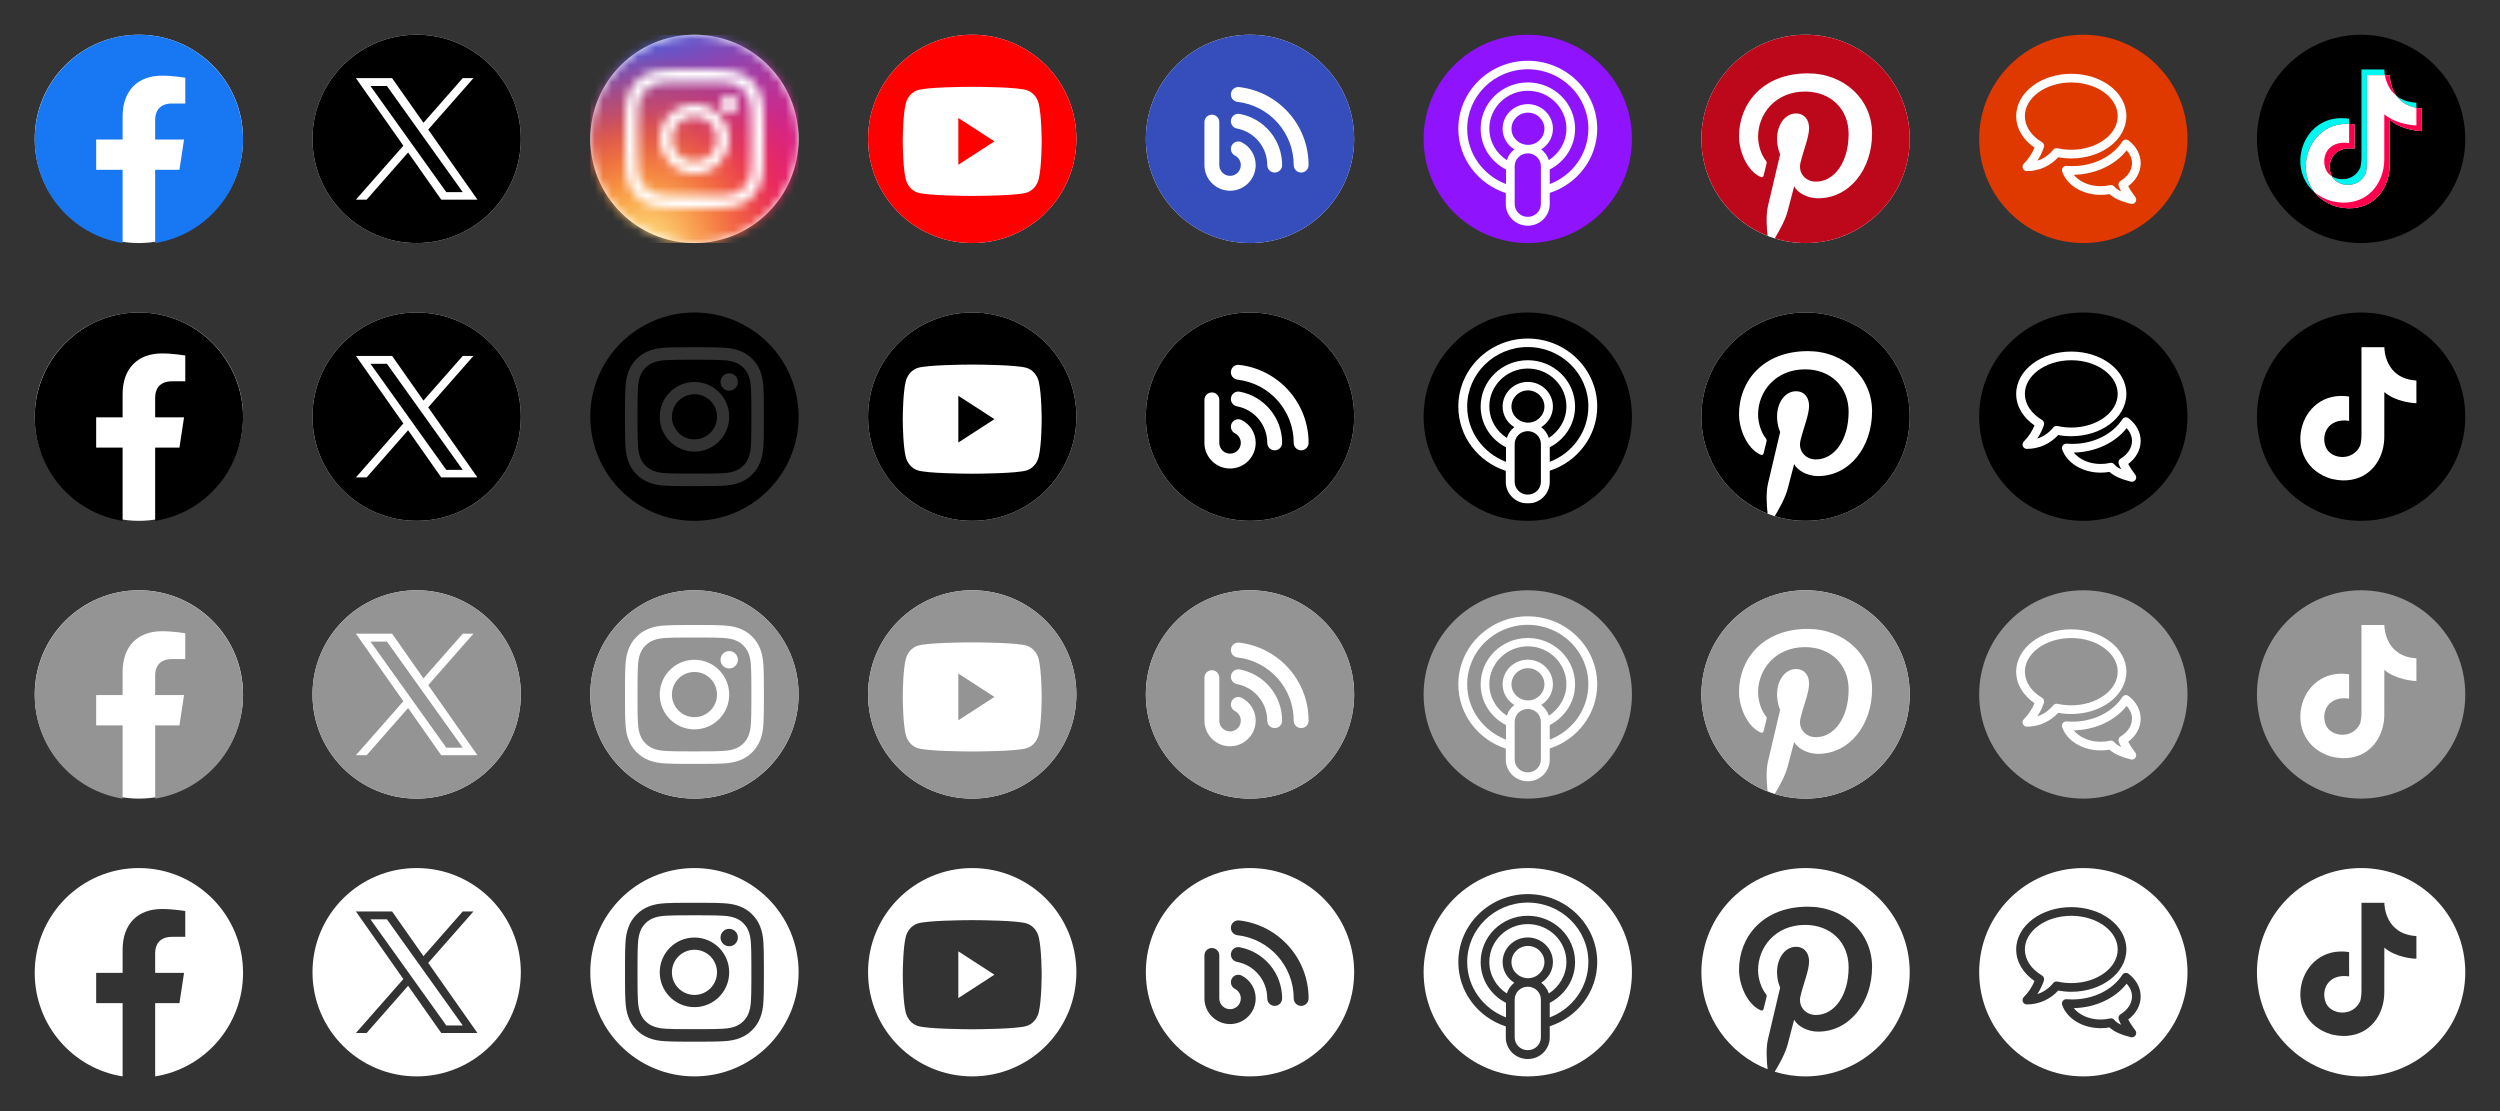 <svg width="288" height="128" viewBox="0 0 288 128" fill="none" xmlns="http://www.w3.org/2000/svg">
<rect x="0" y="0" width="288" height="128" fill="#333333" stroke="none"/>
<g clip-path="url(#clip0_1944_1598)">
<path fill-rule="evenodd" clip-rule="evenodd" d="M16 4C9.373 4 4 9.373 4 16C4 22.627 9.373 28 16 28C22.627 28 28 22.627 28 16C28 9.373 22.627 4 16 4Z" fill="white"/>
<path d="M28 16.073C28 9.405 22.627 4 16 4C9.373 4 4 9.405 4 16.073C4 22.099 8.388 27.094 14.125 28V19.563H11.078V16.073H14.125V13.414C14.125 10.388 15.916 8.716 18.658 8.716C19.971 8.716 21.344 8.952 21.344 8.952V11.923H19.831C18.34 11.923 17.875 12.854 17.875 13.809V16.073H21.203L20.671 19.563H17.875V28C23.612 27.094 28 22.099 28 16.073Z" fill="#1877F2"/>
</g>
<g clip-path="url(#clip1_1944_1598)">
<path fill-rule="evenodd" clip-rule="evenodd" d="M16 36C9.373 36 4 41.373 4 48C4 54.627 9.373 60 16 60C22.627 60 28 54.627 28 48C28 41.373 22.627 36 16 36Z" fill="white"/>
<path d="M28 48.073C28 41.405 22.627 36 16 36C9.373 36 4 41.405 4 48.073C4 54.099 8.388 59.094 14.125 60V51.563H11.078V48.073H14.125V45.413C14.125 42.388 15.916 40.716 18.658 40.716C19.971 40.716 21.344 40.952 21.344 40.952V43.923H19.831C18.34 43.923 17.875 44.854 17.875 45.809V48.073H21.203L20.671 51.563H17.875V60C23.612 59.094 28 54.099 28 48.073Z" fill="black"/>
</g>
<g clip-path="url(#clip2_1944_1598)">
<path fill-rule="evenodd" clip-rule="evenodd" d="M16 68C9.373 68 4 73.373 4 80C4 86.627 9.373 92 16 92C22.627 92 28 86.627 28 80C28 73.373 22.627 68 16 68Z" fill="white"/>
<path d="M28 80.073C28 73.405 22.627 68 16 68C9.373 68 4 73.405 4 80.073C4 86.1 8.388 91.094 14.125 92V83.563H11.078V80.073H14.125V77.413C14.125 74.388 15.916 72.716 18.658 72.716C19.971 72.716 21.344 72.952 21.344 72.952V75.923H19.831C18.34 75.923 17.875 76.854 17.875 77.809V80.073H21.203L20.671 83.563H17.875V92C23.612 91.094 28 86.1 28 80.073Z" fill="#949494"/>
</g>
<g clip-path="url(#clip3_1944_1598)">
<path d="M28 112.073C28 105.405 22.627 100 16 100C9.373 100 4 105.405 4 112.073C4 118.1 8.388 123.094 14.125 124V115.563H11.078V112.073H14.125V109.413C14.125 106.388 15.916 104.716 18.658 104.716C19.971 104.716 21.344 104.952 21.344 104.952V107.923H19.831C18.34 107.923 17.875 108.854 17.875 109.809V112.073H21.203L20.671 115.563H17.875V124C23.612 123.094 28 118.1 28 112.073Z" fill="white"/>
</g>
<g clip-path="url(#clip4_1944_1598)">
<path fill-rule="evenodd" clip-rule="evenodd" d="M48 4C41.373 4 36 9.373 36 16C36 22.627 41.373 28 48 28C54.627 28 60 22.627 60 16C60 9.373 54.627 4 48 4Z" fill="white"/>
<path fill-rule="evenodd" clip-rule="evenodd" d="M48 28C54.627 28 60 22.627 60 16C60 9.373 54.627 4 48 4C41.373 4 36 9.373 36 16C36 22.627 41.373 28 48 28ZM54.544 9L49.332 14.928H49.332L55 23H50.831L47.014 17.564L42.235 23H41L46.466 16.784L41 9H45.169L48.783 14.147L53.309 9H54.544ZM47.087 16.077L47.64 16.852V16.852L51.412 22.132H53.309L48.687 15.662L48.133 14.887L44.577 9.91H42.68L47.087 16.077Z" fill="black"/>
</g>
<g clip-path="url(#clip5_1944_1598)">
<path fill-rule="evenodd" clip-rule="evenodd" d="M48 36C41.373 36 36 41.373 36 48C36 54.627 41.373 60 48 60C54.627 60 60 54.627 60 48C60 41.373 54.627 36 48 36Z" fill="white"/>
<path fill-rule="evenodd" clip-rule="evenodd" d="M48 60C54.627 60 60 54.627 60 48C60 41.373 54.627 36 48 36C41.373 36 36 41.373 36 48C36 54.627 41.373 60 48 60ZM54.544 41L49.332 46.928H49.332L55 55H50.831L47.014 49.564L42.235 55H41L46.466 48.783L41 41H45.169L48.783 46.147L53.309 41H54.544ZM47.087 48.077L47.64 48.852V48.852L51.412 54.132H53.309L48.687 47.662L48.133 46.887L44.577 41.91H42.68L47.087 48.077Z" fill="black"/>
</g>
<g clip-path="url(#clip6_1944_1598)">
<path fill-rule="evenodd" clip-rule="evenodd" d="M48 68C41.373 68 36 73.373 36 80C36 86.627 41.373 92 48 92C54.627 92 60 86.627 60 80C60 73.373 54.627 68 48 68Z" fill="white"/>
<path fill-rule="evenodd" clip-rule="evenodd" d="M48 92C54.627 92 60 86.627 60 80C60 73.373 54.627 68 48 68C41.373 68 36 73.373 36 80C36 86.627 41.373 92 48 92ZM54.544 73L49.332 78.928H49.332L55 87H50.831L47.014 81.564L42.235 87H41L46.466 80.784L41 73H45.169L48.783 78.147L53.309 73H54.544ZM47.087 80.077L47.64 80.852V80.852L51.412 86.132H53.309L48.687 79.662L48.133 78.887L44.577 73.91H42.68L47.087 80.077Z" fill="#949494"/>
</g>
<g clip-path="url(#clip7_1944_1598)">
<path fill-rule="evenodd" clip-rule="evenodd" d="M48 124C54.627 124 60 118.627 60 112C60 105.373 54.627 100 48 100C41.373 100 36 105.373 36 112C36 118.627 41.373 124 48 124ZM54.544 105L49.332 110.928H49.332L55 119H50.831L47.014 113.564L42.235 119H41L46.466 112.784L41 105H45.169L48.783 110.147L53.309 105H54.544ZM47.087 112.077L47.64 112.852V112.852L51.412 118.132H53.309L48.687 111.662L48.133 110.887L44.577 105.91H42.68L47.087 112.077Z" fill="white"/>
</g>
<g clip-path="url(#clip8_1944_1598)">
<path fill-rule="evenodd" clip-rule="evenodd" d="M80 4C73.373 4 68 9.373 68 16C68 22.627 73.373 28 80 28C86.627 28 92 22.627 92 16C92 9.373 86.627 4 80 4Z" fill="white"/>
<mask id="mask0_1944_1598" style="mask-type:alpha" maskUnits="userSpaceOnUse" x="68" y="4" width="24" height="24">
<path d="M80 4C86.627 4 92 9.373 92 16C92 22.627 86.627 28 80 28C73.373 28 68 22.627 68 16C68 9.373 73.373 4 80 4ZM80.94 8.001H79.061C77.72 8.004 77.413 8.015 76.702 8.048C75.85 8.087 75.269 8.222 74.76 8.42C74.234 8.624 73.787 8.898 73.343 9.343C72.898 9.787 72.624 10.234 72.42 10.76C72.222 11.269 72.087 11.85 72.048 12.702C72.016 13.413 72.004 13.72 72.001 15.061V16.94C72.004 18.28 72.016 18.588 72.048 19.299C72.087 20.151 72.222 20.732 72.42 21.241C72.624 21.767 72.898 22.213 73.343 22.658C73.787 23.103 74.234 23.376 74.76 23.581C75.269 23.779 75.85 23.914 76.702 23.953C77.413 23.985 77.72 23.997 79.061 24H80.94C82.28 23.997 82.588 23.985 83.299 23.953C84.15 23.914 84.732 23.779 85.241 23.581C85.767 23.376 86.213 23.103 86.658 22.658C87.103 22.213 87.376 21.767 87.58 21.241C87.778 20.732 87.913 20.151 87.952 19.299C87.986 18.552 87.998 18.25 88 16.731V15.27C87.998 13.75 87.986 13.448 87.952 12.702C87.913 11.85 87.778 11.269 87.58 10.76C87.376 10.234 87.103 9.787 86.658 9.343C86.213 8.898 85.767 8.624 85.241 8.42C84.732 8.222 84.15 8.087 83.299 8.048C82.588 8.015 82.28 8.004 80.94 8.001ZM80.718 9.442C82.209 9.444 82.495 9.454 83.233 9.488C84.013 9.524 84.437 9.654 84.719 9.763C85.092 9.909 85.358 10.082 85.638 10.362C85.918 10.642 86.092 10.908 86.237 11.282C86.346 11.564 86.477 11.987 86.512 12.767C86.544 13.47 86.555 13.763 86.558 15.078V16.923C86.555 18.237 86.544 18.53 86.512 19.233C86.477 20.013 86.346 20.437 86.237 20.719C86.092 21.092 85.918 21.359 85.638 21.639C85.358 21.919 85.092 22.092 84.719 22.237C84.437 22.347 84.013 22.477 83.233 22.513C82.46 22.548 82.183 22.558 80.496 22.559H79.504C77.817 22.558 77.54 22.548 76.767 22.513C75.987 22.477 75.564 22.347 75.282 22.237C74.908 22.092 74.642 21.919 74.362 21.639C74.082 21.359 73.909 21.092 73.763 20.719C73.654 20.437 73.523 20.013 73.488 19.233C73.454 18.495 73.444 18.209 73.442 16.718V15.283C73.444 13.792 73.454 13.506 73.488 12.767C73.523 11.987 73.654 11.564 73.763 11.282C73.909 10.908 74.082 10.642 74.362 10.362C74.642 10.082 74.908 9.909 75.282 9.763C75.564 9.654 75.987 9.524 76.767 9.488C77.505 9.454 77.791 9.444 79.282 9.442H80.718ZM80.003 12.004C77.793 12.004 76.001 13.799 76.001 16.014C76.001 18.228 77.793 20.023 80.003 20.023C82.213 20.023 84.004 18.228 84.004 16.014C84.004 13.799 82.213 12.004 80.003 12.004ZM80.003 13.411C81.437 13.411 82.6 14.576 82.6 16.014C82.6 17.451 81.437 18.616 80.003 18.616C78.568 18.616 77.405 17.451 77.405 16.014C77.405 14.576 78.568 13.411 80.003 13.411ZM84.004 11.002C83.452 11.002 83.004 11.451 83.004 12.004C83.004 12.558 83.452 13.007 84.004 13.007C84.557 13.007 85.004 12.558 85.004 12.004C85.004 11.451 84.557 11.002 84.004 11.002Z" fill="white"/>
</mask>
<g mask="url(#mask0_1944_1598)">
<rect x="68" y="4" width="24" height="24" fill="#E11B7E"/>
<rect x="68" y="4" width="24" height="24" fill="url(#paint0_linear_1944_1598)"/>
<rect x="68" y="4" width="24" height="24" fill="url(#paint1_radial_1944_1598)"/>
<rect x="68" y="4" width="24" height="24" fill="url(#paint2_radial_1944_1598)"/>
</g>
</g>
<g clip-path="url(#clip9_1944_1598)">
<path d="M80 36C86.627 36 92 41.373 92 48C92 54.627 86.627 60 80 60C73.373 60 68 54.627 68 48C68 41.373 73.373 36 80 36ZM80.94 40.001H79.061C77.72 40.004 77.413 40.016 76.702 40.048C75.85 40.087 75.269 40.222 74.76 40.42C74.234 40.624 73.787 40.898 73.343 41.343C72.898 41.787 72.624 42.234 72.42 42.76C72.222 43.269 72.087 43.85 72.048 44.702C72.016 45.413 72.004 45.721 72.001 47.061V48.94C72.004 50.28 72.016 50.588 72.048 51.299C72.087 52.151 72.222 52.732 72.42 53.241C72.624 53.767 72.898 54.213 73.343 54.658C73.787 55.103 74.234 55.376 74.76 55.581C75.269 55.779 75.85 55.914 76.702 55.953C77.413 55.985 77.72 55.997 79.061 56H80.94C82.28 55.997 82.588 55.985 83.299 55.953C84.15 55.914 84.732 55.779 85.241 55.581C85.767 55.376 86.213 55.103 86.658 54.658C87.103 54.213 87.376 53.767 87.58 53.241C87.778 52.732 87.913 52.151 87.952 51.299C87.986 50.552 87.998 50.25 88 48.731V47.27C87.998 45.75 87.986 45.448 87.952 44.702C87.913 43.85 87.778 43.269 87.58 42.76C87.376 42.234 87.103 41.787 86.658 41.343C86.213 40.898 85.767 40.624 85.241 40.42C84.732 40.222 84.15 40.087 83.299 40.048C82.588 40.016 82.28 40.004 80.94 40.001ZM80.718 41.442C82.209 41.444 82.495 41.454 83.233 41.488C84.013 41.524 84.437 41.654 84.719 41.764C85.092 41.909 85.358 42.082 85.638 42.362C85.918 42.642 86.092 42.908 86.237 43.282C86.346 43.564 86.477 43.987 86.512 44.767C86.544 45.47 86.555 45.763 86.558 47.078V48.923C86.555 50.237 86.544 50.53 86.512 51.233C86.477 52.013 86.346 52.437 86.237 52.719C86.092 53.092 85.918 53.359 85.638 53.639C85.358 53.919 85.092 54.092 84.719 54.237C84.437 54.347 84.013 54.477 83.233 54.513C82.46 54.548 82.183 54.558 80.496 54.559H79.504C77.817 54.558 77.54 54.548 76.767 54.513C75.987 54.477 75.564 54.347 75.282 54.237C74.908 54.092 74.642 53.919 74.362 53.639C74.082 53.359 73.909 53.092 73.763 52.719C73.654 52.437 73.523 52.013 73.488 51.233C73.454 50.495 73.444 50.209 73.442 48.718V47.283C73.444 45.792 73.454 45.506 73.488 44.767C73.523 43.987 73.654 43.564 73.763 43.282C73.909 42.908 74.082 42.642 74.362 42.362C74.642 42.082 74.908 41.909 75.282 41.764C75.564 41.654 75.987 41.524 76.767 41.488C77.505 41.454 77.791 41.444 79.282 41.442H80.718ZM80.003 44.004C77.793 44.004 76.001 45.799 76.001 48.014C76.001 50.228 77.793 52.023 80.003 52.023C82.213 52.023 84.004 50.228 84.004 48.014C84.004 45.799 82.213 44.004 80.003 44.004ZM80.003 45.411C81.437 45.411 82.6 46.576 82.6 48.014C82.6 49.451 81.437 50.616 80.003 50.616C78.568 50.616 77.405 49.451 77.405 48.014C77.405 46.576 78.568 45.411 80.003 45.411ZM84.004 43.002C83.452 43.002 83.004 43.451 83.004 44.004C83.004 44.558 83.452 45.007 84.004 45.007C84.557 45.007 85.004 44.558 85.004 44.004C85.004 43.451 84.557 43.002 84.004 43.002Z" fill="black"/>
</g>
<g clip-path="url(#clip10_1944_1598)">
<path fill-rule="evenodd" clip-rule="evenodd" d="M80 68C73.373 68 68 73.373 68 80C68 86.627 73.373 92 80 92C86.627 92 92 86.627 92 80C92 73.373 86.627 68 80 68Z" fill="white"/>
<path d="M80 68C86.627 68 92 73.373 92 80C92 86.627 86.627 92 80 92C73.373 92 68 86.627 68 80C68 73.373 73.373 68 80 68ZM80.94 72.001H79.061C77.72 72.004 77.413 72.016 76.702 72.048C75.85 72.087 75.269 72.222 74.76 72.42C74.234 72.624 73.787 72.898 73.343 73.343C72.898 73.787 72.624 74.234 72.42 74.76C72.222 75.269 72.087 75.85 72.048 76.702C72.016 77.413 72.004 77.721 72.001 79.061V80.94C72.004 82.28 72.016 82.588 72.048 83.299C72.087 84.15 72.222 84.732 72.42 85.241C72.624 85.767 72.898 86.213 73.343 86.658C73.787 87.103 74.234 87.376 74.76 87.581C75.269 87.779 75.85 87.914 76.702 87.953C77.413 87.985 77.72 87.997 79.061 88H80.94C82.28 87.997 82.588 87.985 83.299 87.953C84.15 87.914 84.732 87.779 85.241 87.581C85.767 87.376 86.213 87.103 86.658 86.658C87.103 86.213 87.376 85.767 87.58 85.241C87.778 84.732 87.913 84.15 87.952 83.299C87.986 82.552 87.998 82.25 88 80.731V79.27C87.998 77.75 87.986 77.448 87.952 76.702C87.913 75.85 87.778 75.269 87.58 74.76C87.376 74.234 87.103 73.787 86.658 73.343C86.213 72.898 85.767 72.624 85.241 72.42C84.732 72.222 84.15 72.087 83.299 72.048C82.588 72.016 82.28 72.004 80.94 72.001ZM80.718 73.442C82.209 73.444 82.495 73.454 83.233 73.488C84.013 73.524 84.437 73.654 84.719 73.763C85.092 73.909 85.358 74.082 85.638 74.362C85.918 74.642 86.092 74.908 86.237 75.282C86.346 75.564 86.477 75.987 86.512 76.767C86.544 77.47 86.555 77.763 86.558 79.078V80.923C86.555 82.237 86.544 82.53 86.512 83.233C86.477 84.013 86.346 84.437 86.237 84.719C86.092 85.092 85.918 85.359 85.638 85.639C85.358 85.919 85.092 86.092 84.719 86.237C84.437 86.347 84.013 86.477 83.233 86.513C82.46 86.548 82.183 86.558 80.496 86.559H79.504C77.817 86.558 77.54 86.548 76.767 86.513C75.987 86.477 75.564 86.347 75.282 86.237C74.908 86.092 74.642 85.919 74.362 85.639C74.082 85.359 73.909 85.092 73.763 84.719C73.654 84.437 73.523 84.013 73.488 83.233C73.454 82.495 73.444 82.209 73.442 80.718V79.283C73.444 77.792 73.454 77.506 73.488 76.767C73.523 75.987 73.654 75.564 73.763 75.282C73.909 74.908 74.082 74.642 74.362 74.362C74.642 74.082 74.908 73.909 75.282 73.763C75.564 73.654 75.987 73.524 76.767 73.488C77.505 73.454 77.791 73.444 79.282 73.442H80.718ZM80.003 76.004C77.793 76.004 76.001 77.799 76.001 80.014C76.001 82.228 77.793 84.023 80.003 84.023C82.213 84.023 84.004 82.228 84.004 80.014C84.004 77.799 82.213 76.004 80.003 76.004ZM80.003 77.411C81.437 77.411 82.6 78.576 82.6 80.014C82.6 81.451 81.437 82.616 80.003 82.616C78.568 82.616 77.405 81.451 77.405 80.014C77.405 78.576 78.568 77.411 80.003 77.411ZM84.004 75.002C83.452 75.002 83.004 75.451 83.004 76.004C83.004 76.558 83.452 77.007 84.004 77.007C84.557 77.007 85.004 76.558 85.004 76.004C85.004 75.451 84.557 75.002 84.004 75.002Z" fill="#949494"/>
</g>
<g clip-path="url(#clip11_1944_1598)">
<path d="M80 100C86.627 100 92 105.373 92 112C92 118.627 86.627 124 80 124C73.373 124 68 118.627 68 112C68 105.373 73.373 100 80 100ZM80.94 104.001H79.061C77.72 104.004 77.413 104.015 76.702 104.048C75.85 104.087 75.269 104.222 74.76 104.42C74.234 104.624 73.787 104.898 73.343 105.343C72.898 105.787 72.624 106.234 72.42 106.76C72.222 107.269 72.087 107.85 72.048 108.702C72.016 109.413 72.004 109.721 72.001 111.061V112.94C72.004 114.28 72.016 114.588 72.048 115.299C72.087 116.151 72.222 116.732 72.42 117.241C72.624 117.767 72.898 118.213 73.343 118.658C73.787 119.103 74.234 119.376 74.76 119.581C75.269 119.779 75.85 119.914 76.702 119.953C77.413 119.985 77.72 119.997 79.061 120H80.94C82.28 119.997 82.588 119.985 83.299 119.953C84.15 119.914 84.732 119.779 85.241 119.581C85.767 119.376 86.213 119.103 86.658 118.658C87.103 118.213 87.376 117.767 87.58 117.241C87.778 116.732 87.913 116.151 87.952 115.299C87.986 114.552 87.998 114.25 88 112.731V111.27C87.998 109.75 87.986 109.448 87.952 108.702C87.913 107.85 87.778 107.269 87.58 106.76C87.376 106.234 87.103 105.787 86.658 105.343C86.213 104.898 85.767 104.624 85.241 104.42C84.732 104.222 84.15 104.087 83.299 104.048C82.588 104.015 82.28 104.004 80.94 104.001ZM80.718 105.442C82.209 105.444 82.495 105.454 83.233 105.488C84.013 105.524 84.437 105.654 84.719 105.763C85.092 105.909 85.358 106.082 85.638 106.362C85.918 106.642 86.092 106.908 86.237 107.282C86.346 107.564 86.477 107.987 86.512 108.767C86.544 109.47 86.555 109.763 86.558 111.078V112.923C86.555 114.237 86.544 114.53 86.512 115.233C86.477 116.013 86.346 116.437 86.237 116.719C86.092 117.092 85.918 117.359 85.638 117.639C85.358 117.919 85.092 118.092 84.719 118.237C84.437 118.347 84.013 118.477 83.233 118.513C82.46 118.548 82.183 118.558 80.496 118.559H79.504C77.817 118.558 77.54 118.548 76.767 118.513C75.987 118.477 75.564 118.347 75.282 118.237C74.908 118.092 74.642 117.919 74.362 117.639C74.082 117.359 73.909 117.092 73.763 116.719C73.654 116.437 73.523 116.013 73.488 115.233C73.454 114.495 73.444 114.209 73.442 112.718V111.283C73.444 109.792 73.454 109.506 73.488 108.767C73.523 107.987 73.654 107.564 73.763 107.282C73.909 106.908 74.082 106.642 74.362 106.362C74.642 106.082 74.908 105.909 75.282 105.763C75.564 105.654 75.987 105.524 76.767 105.488C77.505 105.454 77.791 105.444 79.282 105.442H80.718ZM80.003 108.004C77.793 108.004 76.001 109.799 76.001 112.014C76.001 114.228 77.793 116.023 80.003 116.023C82.213 116.023 84.004 114.228 84.004 112.014C84.004 109.799 82.213 108.004 80.003 108.004ZM80.003 109.411C81.437 109.411 82.6 110.576 82.6 112.014C82.6 113.451 81.437 114.616 80.003 114.616C78.568 114.616 77.405 113.451 77.405 112.014C77.405 110.576 78.568 109.411 80.003 109.411ZM84.004 107.002C83.452 107.002 83.004 107.451 83.004 108.004C83.004 108.558 83.452 109.007 84.004 109.007C84.557 109.007 85.004 108.558 85.004 108.004C85.004 107.451 84.557 107.002 84.004 107.002Z" fill="white"/>
</g>
<g clip-path="url(#clip12_1944_1598)">
<path fill-rule="evenodd" clip-rule="evenodd" d="M112 4C105.373 4 100 9.373 100 16C100 22.627 105.373 28 112 28C118.627 28 124 22.627 124 16C124 9.373 118.627 4 112 4Z" fill="white"/>
<path d="M112 4C118.627 4 124 9.373 124 16C124 22.627 118.627 28 112 28C105.373 28 100 22.627 100 16C100 9.373 105.373 4 112 4ZM112.183 10.001H111.817C110.905 10.005 106.854 10.043 105.749 10.375C105.06 10.582 104.518 11.191 104.334 11.963C104.046 13.17 104.006 15.509 104.001 16.131V16.441C104.006 17.063 104.046 19.401 104.334 20.608C104.518 21.381 105.06 21.99 105.749 22.196C106.89 22.539 111.17 22.569 111.895 22.571H112.105C112.83 22.569 117.11 22.539 118.251 22.196C118.94 21.99 119.482 21.381 119.666 20.608C120 19.208 120 16.286 120 16.286C120 16.286 120 13.364 119.666 11.963C119.482 11.191 118.94 10.582 118.251 10.375C117.146 10.043 113.095 10.005 112.183 10.001ZM110.4 13.592L114.557 16.286L110.4 18.98V13.592Z" fill="#FF0000"/>
</g>
<g clip-path="url(#clip13_1944_1598)">
<path fill-rule="evenodd" clip-rule="evenodd" d="M112 36C105.373 36 100 41.373 100 48C100 54.627 105.373 60 112 60C118.627 60 124 54.627 124 48C124 41.373 118.627 36 112 36Z" fill="white"/>
<path d="M112 36C118.627 36 124 41.373 124 48C124 54.627 118.627 60 112 60C105.373 60 100 54.627 100 48C100 41.373 105.373 36 112 36ZM112.183 42.001H111.817C110.905 42.005 106.854 42.043 105.749 42.375C105.06 42.582 104.518 43.191 104.334 43.963C104.046 45.17 104.006 47.509 104.001 48.131V48.441C104.006 49.063 104.046 51.401 104.334 52.608C104.518 53.381 105.06 53.99 105.749 54.196C106.89 54.539 111.17 54.569 111.895 54.571H112.105C112.83 54.569 117.11 54.539 118.251 54.196C118.94 53.99 119.482 53.381 119.666 52.608C120 51.208 120 48.286 120 48.286C120 48.286 120 45.364 119.666 43.963C119.482 43.191 118.94 42.582 118.251 42.375C117.146 42.043 113.095 42.005 112.183 42.001ZM110.4 45.592L114.557 48.286L110.4 50.98V45.592Z" fill="black"/>
</g>
<g clip-path="url(#clip14_1944_1598)">
<path fill-rule="evenodd" clip-rule="evenodd" d="M112 68C105.373 68 100 73.373 100 80C100 86.627 105.373 92 112 92C118.627 92 124 86.627 124 80C124 73.373 118.627 68 112 68Z" fill="white"/>
<path d="M112 68C118.627 68 124 73.373 124 80C124 86.627 118.627 92 112 92C105.373 92 100 86.627 100 80C100 73.373 105.373 68 112 68ZM112.183 74.001H111.817C110.905 74.005 106.854 74.043 105.749 74.375C105.06 74.582 104.518 75.191 104.334 75.963C104.046 77.17 104.006 79.509 104.001 80.131V80.441C104.006 81.063 104.046 83.401 104.334 84.608C104.518 85.381 105.06 85.99 105.749 86.196C106.89 86.539 111.17 86.569 111.895 86.571H112.105C112.83 86.569 117.11 86.539 118.251 86.196C118.94 85.99 119.482 85.381 119.666 84.608C120 83.208 120 80.286 120 80.286C120 80.286 120 77.364 119.666 75.963C119.482 75.191 118.94 74.582 118.251 74.375C117.146 74.043 113.095 74.005 112.183 74.001ZM110.4 77.592L114.557 80.286L110.4 82.98V77.592Z" fill="#949494"/>
</g>
<g clip-path="url(#clip15_1944_1598)">
<path d="M112 100C118.627 100 124 105.373 124 112C124 118.627 118.627 124 112 124C105.373 124 100 118.627 100 112C100 105.373 105.373 100 112 100ZM112.183 106.001H111.817C110.905 106.005 106.854 106.043 105.749 106.375C105.06 106.582 104.518 107.19 104.334 107.963C104.046 109.17 104.006 111.509 104.001 112.131V112.441C104.006 113.063 104.046 115.401 104.334 116.608C104.518 117.381 105.06 117.99 105.749 118.196C106.89 118.539 111.17 118.569 111.895 118.571H112.105C112.83 118.569 117.11 118.539 118.251 118.196C118.94 117.99 119.482 117.381 119.666 116.608C120 115.208 120 112.286 120 112.286C120 112.286 120 109.364 119.666 107.963C119.482 107.19 118.94 106.582 118.251 106.375C117.146 106.043 113.095 106.005 112.183 106.001ZM110.4 109.592L114.557 112.286L110.4 114.98V109.592Z" fill="white"/>
</g>
<g clip-path="url(#clip16_1944_1598)">
<path fill-rule="evenodd" clip-rule="evenodd" d="M144 4C137.373 4 132 9.373 132 16C132 22.627 137.373 28 144 28C150.627 28 156 22.627 156 16C156 9.373 150.627 4 144 4Z" fill="white"/>
<path d="M144 4C150.627 4 156 9.373 156 16C156 22.627 150.627 28 144 28C137.373 28 132 22.627 132 16C132 9.373 137.373 4 144 4ZM139.607 13.209C139.133 13.209 138.75 13.593 138.75 14.066V19.02C138.75 20.648 140.074 21.973 141.702 21.973C143.33 21.973 144.655 20.648 144.655 19.02C144.655 17.907 144.038 16.899 143.047 16.391C142.626 16.175 142.109 16.341 141.893 16.763C141.677 17.184 141.844 17.701 142.265 17.917C142.682 18.131 142.94 18.553 142.941 19.021C142.941 19.703 142.385 20.259 141.702 20.259C141.019 20.259 140.464 19.703 140.464 19.021V14.066C140.464 13.593 140.08 13.209 139.607 13.209ZM141.812 13.808C141.726 14.272 142.032 14.72 142.497 14.808C144.52 15.187 145.988 16.959 145.988 19.02C145.988 19.494 146.372 19.878 146.845 19.878C147.319 19.878 147.703 19.494 147.702 19.02C147.702 16.134 145.646 13.654 142.813 13.123C142.348 13.035 141.9 13.342 141.812 13.808ZM141.803 10.786C141.749 11.256 142.086 11.681 142.556 11.736C146.25 12.164 149.036 15.295 149.036 19.02C149.036 19.494 149.42 19.878 149.893 19.878C150.367 19.878 150.75 19.494 150.75 19.02C150.75 14.425 147.312 10.561 142.753 10.033C142.281 9.979 141.858 10.315 141.803 10.786Z" fill="#364DBC"/>
</g>
<g clip-path="url(#clip17_1944_1598)">
<path fill-rule="evenodd" clip-rule="evenodd" d="M144 36C137.373 36 132 41.373 132 48C132 54.627 137.373 60 144 60C150.627 60 156 54.627 156 48C156 41.373 150.627 36 144 36Z" fill="white"/>
<path d="M144 36C150.627 36 156 41.373 156 48C156 54.627 150.627 60 144 60C137.373 60 132 54.627 132 48C132 41.373 137.373 36 144 36ZM139.607 45.209C139.133 45.209 138.75 45.593 138.75 46.066V51.02C138.75 52.648 140.074 53.973 141.702 53.973C143.33 53.973 144.655 52.648 144.655 51.02C144.655 49.907 144.038 48.899 143.047 48.391C142.626 48.175 142.109 48.341 141.893 48.763C141.677 49.184 141.844 49.701 142.265 49.917C142.682 50.131 142.94 50.553 142.941 51.021C142.941 51.703 142.385 52.259 141.702 52.259C141.019 52.259 140.464 51.703 140.464 51.021V46.066C140.464 45.593 140.08 45.209 139.607 45.209ZM141.812 45.808C141.726 46.272 142.032 46.72 142.497 46.808C144.52 47.187 145.988 48.959 145.988 51.02C145.988 51.494 146.372 51.878 146.845 51.878C147.319 51.878 147.703 51.494 147.702 51.02C147.702 48.134 145.646 45.654 142.813 45.123C142.348 45.035 141.9 45.342 141.812 45.808ZM141.803 42.785C141.749 43.256 142.086 43.681 142.556 43.736C146.25 44.163 149.036 47.295 149.036 51.02C149.036 51.494 149.42 51.878 149.893 51.878C150.367 51.878 150.75 51.494 150.75 51.02C150.75 46.425 147.312 42.561 142.753 42.033C142.281 41.979 141.858 42.315 141.803 42.785Z" fill="black"/>
</g>
<g clip-path="url(#clip18_1944_1598)">
<path fill-rule="evenodd" clip-rule="evenodd" d="M144 68C137.373 68 132 73.373 132 80C132 86.627 137.373 92 144 92C150.627 92 156 86.627 156 80C156 73.373 150.627 68 144 68Z" fill="white"/>
<path d="M144 68C150.627 68 156 73.373 156 80C156 86.627 150.627 92 144 92C137.373 92 132 86.627 132 80C132 73.373 137.373 68 144 68ZM139.607 77.209C139.133 77.209 138.75 77.593 138.75 78.066V83.02C138.75 84.648 140.074 85.973 141.702 85.973C143.33 85.973 144.655 84.648 144.655 83.02C144.655 81.907 144.038 80.899 143.047 80.391C142.626 80.175 142.109 80.341 141.893 80.763C141.677 81.184 141.844 81.701 142.265 81.917C142.682 82.131 142.94 82.553 142.941 83.021C142.941 83.703 142.385 84.259 141.702 84.259C141.019 84.259 140.464 83.703 140.464 83.021V78.066C140.464 77.593 140.08 77.209 139.607 77.209ZM141.812 77.808C141.726 78.272 142.032 78.72 142.497 78.808C144.52 79.187 145.988 80.959 145.988 83.02C145.988 83.494 146.372 83.878 146.845 83.878C147.319 83.878 147.703 83.494 147.702 83.02C147.702 80.134 145.646 77.654 142.813 77.123C142.348 77.035 141.9 77.342 141.812 77.808ZM141.803 74.785C141.749 75.256 142.086 75.681 142.556 75.736C146.25 76.163 149.036 79.295 149.036 83.02C149.036 83.494 149.42 83.878 149.893 83.878C150.367 83.878 150.75 83.494 150.75 83.02C150.75 78.425 147.312 74.561 142.753 74.033C142.281 73.979 141.858 74.315 141.803 74.785Z" fill="#949494"/>
</g>
<g clip-path="url(#clip19_1944_1598)">
<path d="M144 100C150.627 100 156 105.373 156 112C156 118.627 150.627 124 144 124C137.373 124 132 118.627 132 112C132 105.373 137.373 100 144 100ZM139.607 109.209C139.133 109.209 138.75 109.593 138.75 110.066V115.02C138.75 116.649 140.074 117.973 141.702 117.973C143.33 117.973 144.655 116.649 144.655 115.02C144.655 113.907 144.038 112.899 143.047 112.391C142.626 112.175 142.109 112.341 141.893 112.763C141.677 113.184 141.844 113.701 142.265 113.917C142.682 114.131 142.94 114.553 142.941 115.021C142.941 115.703 142.385 116.259 141.702 116.259C141.019 116.259 140.464 115.703 140.464 115.021V110.066C140.464 109.593 140.08 109.209 139.607 109.209ZM141.812 109.808C141.726 110.272 142.032 110.72 142.497 110.808C144.52 111.187 145.988 112.959 145.988 115.02C145.988 115.494 146.372 115.878 146.845 115.878C147.319 115.878 147.703 115.494 147.702 115.02C147.702 112.134 145.646 109.654 142.813 109.123C142.348 109.035 141.9 109.342 141.812 109.808ZM141.803 106.786C141.749 107.256 142.086 107.681 142.556 107.736C146.25 108.163 149.036 111.295 149.036 115.02C149.036 115.494 149.42 115.878 149.893 115.878C150.367 115.878 150.75 115.494 150.75 115.02C150.75 110.425 147.312 106.561 142.753 106.033C142.281 105.979 141.858 106.315 141.803 106.786Z" fill="white"/>
</g>
<g clip-path="url(#clip20_1944_1598)">
<path fill-rule="evenodd" clip-rule="evenodd" d="M176 5.5C170.201 5.5 165.5 10.201 165.5 16C165.5 21.799 170.201 26.5 176 26.5C181.799 26.5 186.5 21.799 186.5 16C186.5 10.201 181.799 5.5 176 5.5Z" fill="white"/>
<path d="M176 4C182.627 4 188 9.373 188 16C188 22.627 182.627 28 176 28C169.373 28 164 22.627 164 16C164 9.373 169.373 4 176 4ZM176 7C171.592 7 168 10.516 168 14.832C168 18.288 170.286 21.205 173.469 22.244V23.523C173.469 24.881 174.592 26 176 26C177.408 26 178.531 24.881 178.531 23.503V22.224C181.694 21.205 184 18.268 184 14.832C184 10.516 180.408 7 176 7ZM176 17.669C176.837 17.669 177.51 18.328 177.51 19.147V23.503C177.51 24.322 176.837 24.981 176 24.981C175.163 24.981 174.49 24.322 174.49 23.503V19.147C174.49 18.328 175.163 17.669 176 17.669ZM176 7.979C179.857 7.979 182.98 11.056 182.98 14.812C182.98 17.729 181.143 20.206 178.531 21.205V19.527C180.265 18.628 181.449 16.87 181.449 14.832C181.449 11.875 179 9.497 176 9.497C173 9.497 170.571 11.895 170.571 14.832C170.571 16.87 171.755 18.648 173.49 19.527V21.205C170.878 20.206 169.02 17.729 169.02 14.832C169.02 11.056 172.143 7.979 176 7.979ZM176 10.456C178.449 10.456 180.449 12.414 180.449 14.812C180.449 16.33 179.633 17.669 178.429 18.448C178.265 17.948 177.959 17.529 177.551 17.209C178.347 16.71 178.898 15.831 178.898 14.832C178.898 13.273 177.592 11.995 176 11.995C174.408 11.995 173.102 13.273 173.102 14.832C173.102 15.831 173.633 16.71 174.449 17.209C174.041 17.529 173.735 17.948 173.592 18.448C172.367 17.669 171.571 16.33 171.571 14.812C171.571 12.414 173.571 10.456 176 10.456ZM176.02 12.974C177.061 12.974 177.918 13.813 177.918 14.832C177.918 15.851 177.061 16.69 176.02 16.69C174.959 16.67 174.122 15.851 174.122 14.832C174.122 13.813 174.98 12.974 176.02 12.974Z" fill="#9013FE"/>
</g>
<g clip-path="url(#clip21_1944_1598)">
<path fill-rule="evenodd" clip-rule="evenodd" d="M176 37C170.201 37 165.5 41.701 165.5 47.5C165.5 53.299 170.201 58 176 58C181.799 58 186.5 53.299 186.5 47.5C186.5 41.701 181.799 37 176 37Z" fill="white"/>
<path d="M176 36C182.627 36 188 41.373 188 48C188 54.627 182.627 60 176 60C169.373 60 164 54.627 164 48C164 41.373 169.373 36 176 36ZM176 39C171.592 39 168 42.516 168 46.832C168 50.288 170.286 53.205 173.469 54.244V55.523C173.469 56.881 174.592 58 176 58C177.408 58 178.531 56.881 178.531 55.503V54.224C181.694 53.205 184 50.268 184 46.832C184 42.516 180.408 39 176 39ZM176 49.669C176.837 49.669 177.51 50.328 177.51 51.147V55.503C177.51 56.322 176.837 56.981 176 56.981C175.163 56.981 174.49 56.322 174.49 55.503V51.147C174.49 50.328 175.163 49.669 176 49.669ZM176 39.979C179.857 39.979 182.98 43.056 182.98 46.812C182.98 49.729 181.143 52.206 178.531 53.205V51.527C180.265 50.628 181.449 48.87 181.449 46.832C181.449 43.875 179 41.497 176 41.497C173 41.497 170.571 43.895 170.571 46.832C170.571 48.87 171.755 50.648 173.49 51.527V53.205C170.878 52.206 169.02 49.729 169.02 46.832C169.02 43.056 172.143 39.979 176 39.979ZM176 42.456C178.449 42.456 180.449 44.414 180.449 46.812C180.449 48.33 179.633 49.669 178.429 50.448C178.265 49.949 177.959 49.529 177.551 49.209C178.347 48.71 178.898 47.831 178.898 46.832C178.898 45.273 177.592 43.995 176 43.995C174.408 43.995 173.102 45.273 173.102 46.832C173.102 47.831 173.633 48.71 174.449 49.209C174.041 49.529 173.735 49.949 173.592 50.448C172.367 49.669 171.571 48.33 171.571 46.812C171.571 44.414 173.571 42.456 176 42.456ZM176.02 44.974C177.061 44.974 177.918 45.813 177.918 46.832C177.918 47.851 177.061 48.69 176.02 48.69C174.959 48.67 174.122 47.851 174.122 46.832C174.122 45.813 174.98 44.974 176.02 44.974Z" fill="black"/>
</g>
<g clip-path="url(#clip22_1944_1598)">
<path fill-rule="evenodd" clip-rule="evenodd" d="M176 70C170.201 70 165.5 74.701 165.5 80.5C165.5 86.299 170.201 91 176 91C181.799 91 186.5 86.299 186.5 80.5C186.5 74.701 181.799 70 176 70Z" fill="white"/>
<path d="M176 68C182.627 68 188 73.373 188 80C188 86.627 182.627 92 176 92C169.373 92 164 86.627 164 80C164 73.373 169.373 68 176 68ZM176 71C171.592 71 168 74.516 168 78.832C168 82.288 170.286 85.205 173.469 86.244V87.523C173.469 88.881 174.592 90 176 90C177.408 90 178.531 88.881 178.531 87.503V86.224C181.694 85.205 184 82.268 184 78.832C184 74.516 180.408 71 176 71ZM176 81.669C176.837 81.669 177.51 82.328 177.51 83.147V87.503C177.51 88.322 176.837 88.981 176 88.981C175.163 88.981 174.49 88.322 174.49 87.503V83.147C174.49 82.328 175.163 81.669 176 81.669ZM176 71.979C179.857 71.979 182.98 75.056 182.98 78.812C182.98 81.729 181.143 84.206 178.531 85.205V83.527C180.265 82.628 181.449 80.87 181.449 78.832C181.449 75.875 179 73.497 176 73.497C173 73.497 170.571 75.895 170.571 78.832C170.571 80.87 171.755 82.648 173.49 83.527V85.205C170.878 84.206 169.02 81.729 169.02 78.832C169.02 75.056 172.143 71.979 176 71.979ZM176 74.456C178.449 74.456 180.449 76.414 180.449 78.812C180.449 80.33 179.633 81.669 178.429 82.448C178.265 81.948 177.959 81.529 177.551 81.209C178.347 80.71 178.898 79.831 178.898 78.832C178.898 77.273 177.592 75.995 176 75.995C174.408 75.995 173.102 77.273 173.102 78.832C173.102 79.831 173.633 80.71 174.449 81.209C174.041 81.529 173.735 81.948 173.592 82.448C172.367 81.669 171.571 80.33 171.571 78.812C171.571 76.414 173.571 74.456 176 74.456ZM176.02 76.974C177.061 76.974 177.918 77.813 177.918 78.832C177.918 79.851 177.061 80.69 176.02 80.69C174.959 80.67 174.122 79.851 174.122 78.832C174.122 77.813 174.98 76.974 176.02 76.974Z" fill="#949494"/>
</g>
<g clip-path="url(#clip23_1944_1598)">
<path d="M176 100C182.627 100 188 105.373 188 112C188 118.627 182.627 124 176 124C169.373 124 164 118.627 164 112C164 105.373 169.373 100 176 100ZM176 103C171.592 103 168 106.516 168 110.832C168 114.288 170.286 117.205 173.469 118.244V119.523C173.469 120.881 174.592 122 176 122C177.408 122 178.531 120.881 178.531 119.503V118.224C181.694 117.205 184 114.268 184 110.832C184 106.516 180.408 103 176 103ZM176 113.669C176.837 113.669 177.51 114.328 177.51 115.147V119.503C177.51 120.322 176.837 120.981 176 120.981C175.163 120.981 174.49 120.322 174.49 119.503V115.147C174.49 114.328 175.163 113.669 176 113.669ZM176 103.979C179.857 103.979 182.98 107.056 182.98 110.812C182.98 113.729 181.143 116.206 178.531 117.205V115.527C180.265 114.628 181.449 112.87 181.449 110.832C181.449 107.875 179 105.497 176 105.497C173 105.497 170.571 107.895 170.571 110.832C170.571 112.87 171.755 114.648 173.49 115.527V117.205C170.878 116.206 169.02 113.729 169.02 110.832C169.02 107.056 172.143 103.979 176 103.979ZM176 106.456C178.449 106.456 180.449 108.414 180.449 110.812C180.449 112.33 179.633 113.669 178.429 114.448C178.265 113.948 177.959 113.529 177.551 113.209C178.347 112.71 178.898 111.831 178.898 110.832C178.898 109.273 177.592 107.995 176 107.995C174.408 107.995 173.102 109.273 173.102 110.832C173.102 111.831 173.633 112.71 174.449 113.209C174.041 113.529 173.735 113.948 173.592 114.448C172.367 113.669 171.571 112.33 171.571 110.812C171.571 108.414 173.571 106.456 176 106.456ZM176.02 108.974C177.061 108.974 177.918 109.813 177.918 110.832C177.918 111.851 177.061 112.69 176.02 112.69C174.959 112.67 174.122 111.851 174.122 110.832C174.122 109.813 174.98 108.974 176.02 108.974Z" fill="white"/>
</g>
<g clip-path="url(#clip24_1944_1598)">
<path fill-rule="evenodd" clip-rule="evenodd" d="M208 4C201.373 4 196 9.373 196 16C196 22.627 201.373 28 208 28C214.627 28 220 22.627 220 16C220 9.373 214.627 4 208 4Z" fill="white"/>
<path d="M208 4C201.372 4 196 9.372 196 16C196 21.084 199.163 25.426 203.626 27.174C203.522 26.225 203.427 24.769 203.668 23.732C203.886 22.796 205.075 17.767 205.075 17.767C205.075 17.767 204.717 17.048 204.717 15.986C204.717 14.317 205.684 13.072 206.888 13.072C207.911 13.072 208.406 13.84 208.406 14.762C208.406 15.791 207.751 17.33 207.413 18.758C207.129 19.952 208.011 20.926 209.189 20.926C211.322 20.926 212.961 18.677 212.961 15.431C212.961 12.557 210.897 10.548 207.949 10.548C204.535 10.548 202.53 13.109 202.53 15.757C202.53 16.787 202.928 17.894 203.423 18.494C203.522 18.613 203.536 18.718 203.507 18.838C203.416 19.218 203.214 20.033 203.173 20.2C203.121 20.419 203 20.466 202.772 20.36C201.274 19.663 200.336 17.471 200.336 15.711C200.336 11.925 203.086 8.45 208.265 8.45C212.428 8.45 215.663 11.416 215.663 15.38C215.663 19.516 213.056 22.844 209.436 22.844C208.22 22.844 207.077 22.213 206.686 21.466C206.686 21.466 206.084 23.758 205.938 24.319C205.667 25.361 204.936 26.668 204.447 27.465C205.57 27.812 206.763 28 208 28C214.627 28 220 22.627 220 16C220 9.372 214.627 4 208 4Z" fill="#BD081C"/>
</g>
<g clip-path="url(#clip25_1944_1598)">
<path fill-rule="evenodd" clip-rule="evenodd" d="M208 36C201.373 36 196 41.373 196 48C196 54.627 201.373 60 208 60C214.627 60 220 54.627 220 48C220 41.373 214.627 36 208 36Z" fill="white"/>
<path d="M208 36C201.372 36 196 41.372 196 48C196 53.084 199.163 57.426 203.626 59.175C203.522 58.225 203.427 56.769 203.668 55.732C203.886 54.796 205.075 49.767 205.075 49.767C205.075 49.767 204.717 49.048 204.717 47.986C204.717 46.317 205.684 45.072 206.888 45.072C207.911 45.072 208.406 45.84 208.406 46.762C208.406 47.791 207.751 49.33 207.413 50.758C207.129 51.952 208.011 52.926 209.189 52.926C211.322 52.926 212.961 50.677 212.961 47.431C212.961 44.557 210.897 42.548 207.949 42.548C204.535 42.548 202.53 45.109 202.53 47.757C202.53 48.787 202.928 49.894 203.423 50.494C203.522 50.613 203.536 50.718 203.507 50.839C203.416 51.218 203.214 52.033 203.173 52.2C203.121 52.419 203 52.466 202.772 52.36C201.274 51.663 200.336 49.471 200.336 47.711C200.336 43.925 203.086 40.45 208.265 40.45C212.428 40.45 215.663 43.416 215.663 47.38C215.663 51.516 213.056 54.844 209.436 54.844C208.22 54.844 207.077 54.213 206.686 53.466C206.686 53.466 206.084 55.758 205.938 56.319C205.667 57.361 204.936 58.668 204.447 59.465C205.57 59.812 206.763 60 208 60C214.627 60 220 54.627 220 48C220 41.372 214.627 36 208 36Z" fill="black"/>
</g>
<g clip-path="url(#clip26_1944_1598)">
<path fill-rule="evenodd" clip-rule="evenodd" d="M208 68C201.373 68 196 73.373 196 80C196 86.627 201.373 92 208 92C214.627 92 220 86.627 220 80C220 73.373 214.627 68 208 68Z" fill="white"/>
<path d="M208 68C201.372 68 196 73.372 196 80C196 85.084 199.163 89.426 203.626 91.174C203.522 90.225 203.427 88.769 203.668 87.732C203.886 86.796 205.075 81.767 205.075 81.767C205.075 81.767 204.717 81.048 204.717 79.986C204.717 78.317 205.684 77.072 206.888 77.072C207.911 77.072 208.406 77.84 208.406 78.762C208.406 79.791 207.751 81.33 207.413 82.758C207.129 83.952 208.011 84.926 209.189 84.926C211.322 84.926 212.961 82.677 212.961 79.43C212.961 76.557 210.897 74.548 207.949 74.548C204.535 74.548 202.53 77.109 202.53 79.757C202.53 80.787 202.928 81.894 203.423 82.494C203.522 82.613 203.536 82.718 203.507 82.838C203.416 83.218 203.214 84.033 203.173 84.2C203.121 84.419 203 84.466 202.772 84.36C201.274 83.662 200.336 81.472 200.336 79.711C200.336 75.925 203.086 72.45 208.265 72.45C212.428 72.45 215.663 75.416 215.663 79.38C215.663 83.516 213.056 86.844 209.436 86.844C208.22 86.844 207.077 86.213 206.686 85.466C206.686 85.466 206.084 87.758 205.938 88.319C205.667 89.361 204.936 90.668 204.447 91.465C205.57 91.812 206.763 92 208 92C214.627 92 220 86.627 220 80C220 73.372 214.627 68 208 68Z" fill="#949494"/>
</g>
<g clip-path="url(#clip27_1944_1598)">
<path d="M208 100C201.372 100 196 105.372 196 112C196 117.084 199.163 121.426 203.626 123.174C203.522 122.225 203.427 120.769 203.668 119.732C203.886 118.796 205.075 113.767 205.075 113.767C205.075 113.767 204.717 113.048 204.717 111.986C204.717 110.317 205.684 109.072 206.888 109.072C207.911 109.072 208.406 109.84 208.406 110.762C208.406 111.791 207.751 113.33 207.413 114.758C207.129 115.952 208.011 116.926 209.189 116.926C211.322 116.926 212.961 114.677 212.961 111.431C212.961 108.557 210.897 106.548 207.949 106.548C204.535 106.548 202.53 109.109 202.53 111.756C202.53 112.787 202.928 113.894 203.423 114.494C203.522 114.613 203.536 114.718 203.507 114.839C203.416 115.218 203.214 116.033 203.173 116.2C203.121 116.419 203 116.466 202.772 116.36C201.274 115.663 200.336 113.471 200.336 111.711C200.336 107.925 203.086 104.45 208.265 104.45C212.428 104.45 215.663 107.416 215.663 111.381C215.663 115.516 213.056 118.844 209.436 118.844C208.22 118.844 207.077 118.213 206.686 117.466C206.686 117.466 206.084 119.758 205.938 120.319C205.667 121.361 204.936 122.668 204.447 123.465C205.57 123.812 206.763 124 208 124C214.627 124 220 118.627 220 112C220 105.372 214.627 100 208 100Z" fill="white"/>
</g>
<g clip-path="url(#clip28_1944_1598)">
<path fill-rule="evenodd" clip-rule="evenodd" d="M240 4C233.373 4 228 9.373 228 16C228 22.627 233.373 28 240 28C246.627 28 252 22.627 252 16C252 9.373 246.627 4 240 4Z" fill="#DF3900"/>
<path fill-rule="evenodd" clip-rule="evenodd" d="M233.265 13.376C233.265 12.361 233.813 11.403 234.777 10.682C235.741 9.961 237.095 9.5 238.612 9.5C240.129 9.5 241.483 9.961 242.447 10.682C243.41 11.403 243.959 12.361 243.959 13.376C243.959 14.392 243.41 15.35 242.447 16.071C241.483 16.792 240.129 17.253 238.612 17.253C238.06 17.253 237.529 17.191 237.03 17.078C236.843 17.036 236.649 17.104 236.529 17.253C236.061 17.837 235.429 18.283 234.702 18.521C235.025 18.03 235.276 17.507 235.457 16.967C235.532 16.743 235.441 16.498 235.238 16.377C233.993 15.638 233.265 14.543 233.265 13.376ZM238.612 8.5C236.9 8.5 235.331 9.019 234.178 9.881C233.025 10.744 232.265 11.975 232.265 13.376C232.265 14.857 233.111 16.141 234.374 17.011C234.097 17.683 233.689 18.313 233.143 18.858C233 19.001 232.957 19.216 233.034 19.403C233.111 19.59 233.294 19.712 233.496 19.712C234.929 19.712 236.215 19.094 237.107 18.115C237.59 18.205 238.094 18.253 238.612 18.253C240.324 18.253 241.893 17.734 243.046 16.871C244.199 16.008 244.959 14.778 244.959 13.376C244.959 11.975 244.199 10.744 243.046 9.881C241.893 9.019 240.324 8.5 238.612 8.5ZM245.212 16.18C245.101 16.095 244.96 16.06 244.822 16.084C244.684 16.108 244.562 16.189 244.487 16.306C243.426 17.959 241.26 19.137 238.714 19.137C238.503 19.137 238.29 19.127 238.074 19.11C237.906 19.097 237.742 19.17 237.639 19.303C237.536 19.437 237.508 19.614 237.563 19.773C238.12 21.378 239.953 22.449 242 22.449C242.347 22.449 242.686 22.419 243.013 22.36C243.539 22.857 244.396 23.214 245.47 23.485C245.676 23.537 245.893 23.453 246.01 23.275C246.127 23.098 246.119 22.866 245.99 22.697C245.597 22.181 245.33 21.768 245.168 21.451C246.029 20.805 246.606 19.872 246.606 18.796C246.606 17.74 246.046 16.822 245.212 16.18ZM238.897 20.136C241.424 20.085 243.673 18.994 244.988 17.324C245.389 17.758 245.606 18.267 245.606 18.796C245.606 19.58 245.129 20.329 244.288 20.841C244.09 20.961 244.001 21.203 244.073 21.423C244.136 21.616 244.231 21.826 244.357 22.054C243.972 21.873 243.723 21.686 243.582 21.506C243.462 21.353 243.264 21.283 243.075 21.327C242.736 21.406 242.375 21.449 242 21.449C240.633 21.449 239.508 20.895 238.897 20.136Z" fill="white"/>
</g>
<g clip-path="url(#clip29_1944_1598)">
<path fill-rule="evenodd" clip-rule="evenodd" d="M240 36C233.373 36 228 41.373 228 48C228 54.627 233.373 60 240 60C246.627 60 252 54.627 252 48C252 41.373 246.627 36 240 36Z" fill="black"/>
<path fill-rule="evenodd" clip-rule="evenodd" d="M233.265 45.376C233.265 44.361 233.813 43.403 234.777 42.682C235.741 41.961 237.095 41.5 238.612 41.5C240.129 41.5 241.483 41.961 242.447 42.682C243.41 43.403 243.959 44.361 243.959 45.376C243.959 46.392 243.41 47.35 242.447 48.071C241.483 48.792 240.129 49.253 238.612 49.253C238.06 49.253 237.529 49.191 237.03 49.078C236.843 49.036 236.649 49.104 236.529 49.253C236.061 49.837 235.429 50.283 234.702 50.521C235.025 50.03 235.276 49.507 235.457 48.967C235.532 48.743 235.441 48.498 235.238 48.377C233.993 47.638 233.265 46.543 233.265 45.376ZM238.612 40.5C236.9 40.5 235.331 41.019 234.178 41.881C233.025 42.744 232.265 43.974 232.265 45.376C232.265 46.857 233.111 48.141 234.374 49.011C234.097 49.683 233.689 50.313 233.143 50.858C233 51.001 232.957 51.216 233.034 51.403C233.111 51.59 233.294 51.712 233.496 51.712C234.929 51.712 236.215 51.094 237.107 50.115C237.59 50.205 238.094 50.253 238.612 50.253C240.324 50.253 241.893 49.734 243.046 48.871C244.199 48.008 244.959 46.778 244.959 45.376C244.959 43.974 244.199 42.744 243.046 41.881C241.893 41.019 240.324 40.5 238.612 40.5ZM245.212 48.18C245.101 48.095 244.96 48.06 244.822 48.084C244.684 48.108 244.562 48.189 244.487 48.306C243.426 49.959 241.26 51.137 238.714 51.137C238.503 51.137 238.29 51.127 238.074 51.11C237.906 51.097 237.742 51.17 237.639 51.303C237.536 51.437 237.508 51.614 237.563 51.773C238.12 53.378 239.953 54.449 242 54.449C242.347 54.449 242.686 54.419 243.013 54.361C243.539 54.857 244.396 55.214 245.47 55.485C245.676 55.537 245.893 55.453 246.01 55.275C246.127 55.098 246.119 54.866 245.99 54.697C245.597 54.181 245.33 53.768 245.168 53.451C246.029 52.805 246.606 51.872 246.606 50.796C246.606 49.74 246.046 48.822 245.212 48.18ZM238.897 52.136C241.424 52.085 243.673 50.994 244.988 49.324C245.389 49.758 245.606 50.267 245.606 50.796C245.606 51.58 245.129 52.329 244.288 52.841C244.09 52.961 244.001 53.203 244.073 53.423C244.136 53.615 244.231 53.826 244.357 54.054C243.972 53.873 243.723 53.686 243.582 53.506C243.462 53.353 243.264 53.283 243.075 53.327C242.736 53.406 242.375 53.449 242 53.449C240.633 53.449 239.508 52.895 238.897 52.136Z" fill="white"/>
</g>
<g clip-path="url(#clip30_1944_1598)">
<path fill-rule="evenodd" clip-rule="evenodd" d="M240 68C233.373 68 228 73.373 228 80C228 86.627 233.373 92 240 92C246.627 92 252 86.627 252 80C252 73.373 246.627 68 240 68Z" fill="#949494"/>
<path fill-rule="evenodd" clip-rule="evenodd" d="M233.265 77.376C233.265 76.361 233.813 75.403 234.777 74.682C235.741 73.961 237.095 73.5 238.612 73.5C240.129 73.5 241.483 73.961 242.447 74.682C243.41 75.403 243.959 76.361 243.959 77.376C243.959 78.392 243.41 79.35 242.447 80.071C241.483 80.792 240.129 81.253 238.612 81.253C238.06 81.253 237.529 81.191 237.03 81.079C236.843 81.036 236.649 81.104 236.529 81.253C236.061 81.837 235.429 82.283 234.702 82.521C235.025 82.03 235.276 81.507 235.457 80.967C235.532 80.743 235.441 80.498 235.238 80.377C233.993 79.638 233.265 78.543 233.265 77.376ZM238.612 72.5C236.9 72.5 235.331 73.019 234.178 73.881C233.025 74.744 232.265 75.975 232.265 77.376C232.265 78.857 233.111 80.141 234.374 81.011C234.097 81.683 233.689 82.313 233.143 82.858C233 83.001 232.957 83.216 233.034 83.403C233.111 83.59 233.294 83.712 233.496 83.712C234.929 83.712 236.215 83.094 237.107 82.115C237.59 82.205 238.094 82.253 238.612 82.253C240.324 82.253 241.893 81.734 243.046 80.871C244.199 80.008 244.959 78.778 244.959 77.376C244.959 75.975 244.199 74.744 243.046 73.881C241.893 73.019 240.324 72.5 238.612 72.5ZM245.212 80.18C245.101 80.095 244.96 80.06 244.822 80.084C244.684 80.108 244.562 80.189 244.487 80.306C243.426 81.96 241.26 83.137 238.714 83.137C238.503 83.137 238.29 83.127 238.074 83.11C237.906 83.097 237.742 83.17 237.639 83.303C237.536 83.437 237.508 83.614 237.563 83.773C238.12 85.378 239.953 86.449 242 86.449C242.347 86.449 242.686 86.419 243.013 86.361C243.539 86.857 244.396 87.214 245.47 87.485C245.676 87.537 245.893 87.453 246.01 87.275C246.127 87.098 246.119 86.866 245.99 86.697C245.597 86.181 245.33 85.768 245.168 85.451C246.029 84.805 246.606 83.872 246.606 82.796C246.606 81.74 246.046 80.822 245.212 80.18ZM238.897 84.135C241.424 84.085 243.673 82.994 244.988 81.324C245.389 81.758 245.606 82.267 245.606 82.796C245.606 83.58 245.129 84.329 244.288 84.841C244.09 84.961 244.001 85.203 244.073 85.423C244.136 85.615 244.231 85.826 244.357 86.054C243.972 85.873 243.723 85.686 243.582 85.506C243.462 85.353 243.264 85.283 243.075 85.327C242.736 85.406 242.375 85.449 242 85.449C240.633 85.449 239.508 84.895 238.897 84.135Z" fill="white"/>
</g>
<g clip-path="url(#clip31_1944_1598)">
<path fill-rule="evenodd" clip-rule="evenodd" d="M228 112C228 105.373 233.373 100 240 100C246.627 100 252 105.373 252 112C252 118.627 246.627 124 240 124C233.373 124 228 118.627 228 112ZM234.777 106.682C233.813 107.403 233.265 108.361 233.265 109.376C233.265 110.543 233.993 111.638 235.238 112.377C235.441 112.498 235.532 112.743 235.457 112.967C235.276 113.507 235.025 114.03 234.702 114.521C235.429 114.283 236.061 113.837 236.529 113.253C236.649 113.104 236.843 113.036 237.03 113.079C237.529 113.191 238.06 113.253 238.612 113.253C240.129 113.253 241.483 112.792 242.447 112.071C243.41 111.35 243.959 110.392 243.959 109.376C243.959 108.361 243.41 107.403 242.447 106.682C241.483 105.961 240.129 105.5 238.612 105.5C237.095 105.5 235.741 105.961 234.777 106.682ZM234.178 105.881C235.331 105.019 236.9 104.5 238.612 104.5C240.324 104.5 241.893 105.019 243.046 105.881C244.199 106.744 244.959 107.975 244.959 109.376C244.959 110.778 244.199 112.008 243.046 112.871C241.893 113.734 240.324 114.253 238.612 114.253C238.094 114.253 237.59 114.205 237.107 114.115C236.215 115.094 234.929 115.712 233.496 115.712C233.294 115.712 233.111 115.59 233.034 115.403C232.957 115.216 233 115.001 233.143 114.858C233.689 114.313 234.097 113.683 234.374 113.011C233.111 112.141 232.265 110.857 232.265 109.376C232.265 107.975 233.025 106.744 234.178 105.881ZM244.822 112.084C244.96 112.06 245.101 112.095 245.212 112.18C246.046 112.821 246.606 113.74 246.606 114.796C246.606 115.872 246.029 116.805 245.168 117.451C245.33 117.768 245.597 118.181 245.99 118.697C246.119 118.866 246.127 119.098 246.01 119.275C245.893 119.453 245.676 119.537 245.47 119.485C244.396 119.214 243.539 118.857 243.013 118.361C242.686 118.419 242.347 118.449 242 118.449C239.953 118.449 238.12 117.378 237.563 115.773C237.508 115.614 237.536 115.437 237.639 115.304C237.742 115.17 237.906 115.097 238.074 115.11C238.29 115.127 238.503 115.137 238.714 115.137C241.26 115.137 243.426 113.96 244.487 112.307C244.562 112.189 244.684 112.108 244.822 112.084ZM244.988 113.324C243.673 114.994 241.424 116.085 238.897 116.135C239.508 116.895 240.633 117.449 242 117.449C242.375 117.449 242.736 117.406 243.075 117.327C243.264 117.283 243.462 117.353 243.582 117.506C243.723 117.686 243.972 117.873 244.357 118.054C244.231 117.826 244.136 117.615 244.073 117.423C244.001 117.202 244.09 116.961 244.288 116.841C245.129 116.329 245.606 115.58 245.606 114.796C245.606 114.267 245.389 113.758 244.988 113.324Z" fill="white"/>
</g>
<g clip-path="url(#clip32_1944_1598)">
<path fill-rule="evenodd" clip-rule="evenodd" d="M272 4C265.373 4 260 9.373 260 16C260 22.627 265.373 28 272 28C278.627 28 284 22.627 284 16C284 9.373 278.627 4 272 4Z" fill="black"/>
<g clip-path="url(#clip33_1944_1598)">
<path fill-rule="evenodd" clip-rule="evenodd" d="M266.618 22.131C263.242 19.262 265.425 12.875 270.615 13.679V14.27C266.232 14.071 264.303 19.191 266.618 22.131V22.131ZM276.085 11.051C276.618 11.468 277.354 11.776 278.368 11.835V12.414C277.246 12.211 276.535 11.665 276.085 11.051ZM274.678 8C274.677 8.214 274.705 8.444 274.741 8.653H272.672V18.741C272.672 19.206 272.623 19.62 272.526 19.984C271.683 21.802 269.297 21.565 268.638 20.317C269.62 20.919 271.233 20.759 271.896 19.33C271.992 18.968 272.041 18.553 272.041 18.088V8H274.678H274.678Z" fill="#00F7EF"/>
<path fill-rule="evenodd" clip-rule="evenodd" d="M275.308 8.653V8.666C275.309 8.9 275.379 12.277 278.999 12.488C278.999 15.63 279 12.488 279 15.098C278.728 15.114 276.618 14.964 275.304 13.817L275.3 18.897C275.333 21.198 274.025 23.453 271.577 23.908C270.891 24.035 270.273 24.05 269.236 23.828C263.264 22.078 265.248 13.404 271.245 14.332C271.245 17.133 271.247 14.331 271.247 17.133C268.77 16.776 267.941 18.794 268.599 20.239C269.199 21.554 271.665 21.84 272.526 19.984C272.623 19.62 272.672 19.206 272.672 18.741V8.653H275.308Z" fill="white"/>
<path fill-rule="evenodd" clip-rule="evenodd" d="M270.615 14.27C270.82 14.279 271.03 14.299 271.245 14.332C271.245 17.132 271.247 14.331 271.247 17.132C268.77 16.776 267.941 18.794 268.599 20.239C268.611 20.265 268.624 20.291 268.638 20.317C268.344 20.136 268.107 19.888 267.969 19.585C267.311 18.14 268.139 16.122 270.617 16.479C270.617 13.912 270.616 16.048 270.616 14.27L270.615 14.27ZM278.368 12.414C278.565 12.45 278.775 12.475 278.998 12.488C278.998 15.63 279 12.488 279 15.098C278.728 15.114 276.618 14.964 275.304 13.817L275.3 18.897C275.333 21.198 274.025 23.453 271.577 23.908C270.891 24.035 270.273 24.05 269.236 23.828C268.069 23.486 267.207 22.879 266.618 22.131C267.143 22.577 267.802 22.939 268.606 23.175C269.642 23.396 270.26 23.382 270.946 23.254C273.394 22.8 274.702 20.544 274.67 18.244L274.673 13.163C275.987 14.311 278.097 14.461 278.37 14.444C278.37 12.02 278.368 14.557 278.368 12.414L278.368 12.414ZM275.308 8.653V8.666C275.308 8.804 275.333 10.023 276.085 11.051C275.179 10.341 274.856 9.316 274.741 8.653H275.308V8.653Z" fill="#FF004F"/>
</g>
</g>
<g clip-path="url(#clip34_1944_1598)">
<path fill-rule="evenodd" clip-rule="evenodd" d="M272 36C265.373 36 260 41.373 260 48C260 54.627 265.373 60 272 60C278.627 60 284 54.627 284 48C284 41.373 278.627 36 272 36Z" fill="black"/>
<path fill-rule="evenodd" clip-rule="evenodd" d="M274.679 40V40.013C274.68 40.246 274.75 43.624 278.369 43.835C278.369 46.977 278.371 43.835 278.371 46.444C278.099 46.46 275.988 46.311 274.675 45.164L274.671 50.244C274.703 52.544 273.396 54.8 270.947 55.255C270.261 55.382 269.644 55.396 268.607 55.174C262.634 53.425 264.619 44.75 270.616 45.679C270.616 48.479 270.618 45.678 270.618 48.479C268.14 48.122 267.311 50.141 267.97 51.585C268.569 52.901 271.036 53.186 271.896 51.33C271.994 50.967 272.042 50.553 272.042 50.088V40H274.679Z" fill="white"/>
</g>
<g clip-path="url(#clip35_1944_1598)">
<path fill-rule="evenodd" clip-rule="evenodd" d="M272 68C265.373 68 260 73.373 260 80C260 86.627 265.373 92 272 92C278.627 92 284 86.627 284 80C284 73.373 278.627 68 272 68Z" fill="#949494"/>
<path fill-rule="evenodd" clip-rule="evenodd" d="M274.679 72V72.013C274.68 72.246 274.75 75.624 278.369 75.835C278.369 78.977 278.371 75.835 278.371 78.444C278.099 78.46 275.988 78.311 274.675 77.164L274.671 82.244C274.703 84.544 273.396 86.8 270.947 87.255C270.261 87.382 269.644 87.396 268.607 87.174C262.634 85.425 264.619 76.75 270.616 77.679C270.616 80.479 270.618 77.678 270.618 80.479C268.14 80.122 267.311 82.141 267.97 83.585C268.569 84.901 271.036 85.186 271.896 83.33C271.994 82.967 272.042 82.553 272.042 82.088V72H274.679Z" fill="white"/>
</g>
<g clip-path="url(#clip36_1944_1598)">
<path fill-rule="evenodd" clip-rule="evenodd" d="M260 112C260 105.373 265.373 100 272 100C278.627 100 284 105.373 284 112C284 118.627 278.627 124 272 124C265.373 124 260 118.627 260 112ZM274.679 104.013V104H272.042V114.088C272.042 114.553 271.994 114.967 271.896 115.33C271.036 117.186 268.569 116.901 267.97 115.585C267.311 114.14 268.14 112.122 270.618 112.479C270.618 111.078 270.617 111.079 270.617 111.079C270.616 111.079 270.616 111.079 270.616 109.679C264.619 108.75 262.634 117.425 268.607 119.174C269.644 119.396 270.261 119.382 270.947 119.255C273.396 118.8 274.703 116.544 274.671 114.244L274.675 109.164C275.988 110.311 278.099 110.46 278.371 110.444C278.371 109.2 278.37 109.263 278.37 109.33C278.37 109.402 278.369 109.479 278.369 107.835C274.75 107.624 274.68 104.247 274.679 104.013Z" fill="white"/>
</g>
<defs>
<linearGradient id="paint0_linear_1944_1598" x1="70.637" y1="4" x2="78.523" y2="25.504" gradientUnits="userSpaceOnUse">
<stop offset="0.04" stop-color="#4263DF"/>
<stop offset="1" stop-color="#D53585" stop-opacity="0"/>
</linearGradient>
<radialGradient id="paint1_radial_1944_1598" cx="0" cy="0" r="1" gradientUnits="userSpaceOnUse" gradientTransform="translate(73.285 28) rotate(-36.119) scale(22.167)">
<stop offset="0.13" stop-color="#FFAD05"/>
<stop offset="1" stop-color="#FF3F00" stop-opacity="0"/>
</radialGradient>
<radialGradient id="paint2_radial_1944_1598" cx="0" cy="0" r="1" gradientUnits="userSpaceOnUse" gradientTransform="translate(74.856 28) rotate(-40.601) scale(15.018)">
<stop offset="0.01" stop-color="#FDDB86"/>
<stop offset="1" stop-color="#F06942" stop-opacity="0"/>
</radialGradient>
<clipPath id="clip0_1944_1598">
<rect width="24" height="24" fill="white" transform="translate(4 4)"/>
</clipPath>
<clipPath id="clip1_1944_1598">
<rect width="24" height="24" fill="white" transform="translate(4 36)"/>
</clipPath>
<clipPath id="clip2_1944_1598">
<rect width="24" height="24" fill="white" transform="translate(4 68)"/>
</clipPath>
<clipPath id="clip3_1944_1598">
<rect width="24" height="24" fill="white" transform="translate(4 100)"/>
</clipPath>
<clipPath id="clip4_1944_1598">
<rect width="24" height="24" fill="white" transform="translate(36 4)"/>
</clipPath>
<clipPath id="clip5_1944_1598">
<rect width="24" height="24" fill="white" transform="translate(36 36)"/>
</clipPath>
<clipPath id="clip6_1944_1598">
<rect width="24" height="24" fill="white" transform="translate(36 68)"/>
</clipPath>
<clipPath id="clip7_1944_1598">
<rect width="24" height="24" fill="white" transform="translate(36 100)"/>
</clipPath>
<clipPath id="clip8_1944_1598">
<rect width="24" height="24" fill="white" transform="translate(68 4)"/>
</clipPath>
<clipPath id="clip9_1944_1598">
<rect width="24" height="24" fill="white" transform="translate(68 36)"/>
</clipPath>
<clipPath id="clip10_1944_1598">
<rect width="24" height="24" fill="white" transform="translate(68 68)"/>
</clipPath>
<clipPath id="clip11_1944_1598">
<rect width="24" height="24" fill="white" transform="translate(68 100)"/>
</clipPath>
<clipPath id="clip12_1944_1598">
<rect width="24" height="24" fill="white" transform="translate(100 4)"/>
</clipPath>
<clipPath id="clip13_1944_1598">
<rect width="24" height="24" fill="white" transform="translate(100 36)"/>
</clipPath>
<clipPath id="clip14_1944_1598">
<rect width="24" height="24" fill="white" transform="translate(100 68)"/>
</clipPath>
<clipPath id="clip15_1944_1598">
<rect width="24" height="24" fill="white" transform="translate(100 100)"/>
</clipPath>
<clipPath id="clip16_1944_1598">
<rect width="24" height="24" fill="white" transform="translate(132 4)"/>
</clipPath>
<clipPath id="clip17_1944_1598">
<rect width="24" height="24" fill="white" transform="translate(132 36)"/>
</clipPath>
<clipPath id="clip18_1944_1598">
<rect width="24" height="24" fill="white" transform="translate(132 68)"/>
</clipPath>
<clipPath id="clip19_1944_1598">
<rect width="24" height="24" fill="white" transform="translate(132 100)"/>
</clipPath>
<clipPath id="clip20_1944_1598">
<rect width="24" height="24" fill="white" transform="translate(164 4)"/>
</clipPath>
<clipPath id="clip21_1944_1598">
<rect width="24" height="24" fill="white" transform="translate(164 36)"/>
</clipPath>
<clipPath id="clip22_1944_1598">
<rect width="24" height="24" fill="white" transform="translate(164 68)"/>
</clipPath>
<clipPath id="clip23_1944_1598">
<rect width="24" height="24" fill="white" transform="translate(164 100)"/>
</clipPath>
<clipPath id="clip24_1944_1598">
<rect width="24" height="24" fill="white" transform="translate(196 4)"/>
</clipPath>
<clipPath id="clip25_1944_1598">
<rect width="24" height="24" fill="white" transform="translate(196 36)"/>
</clipPath>
<clipPath id="clip26_1944_1598">
<rect width="24" height="24" fill="white" transform="translate(196 68)"/>
</clipPath>
<clipPath id="clip27_1944_1598">
<rect width="24" height="24" fill="white" transform="translate(196 100)"/>
</clipPath>
<clipPath id="clip28_1944_1598">
<rect width="24" height="24" fill="white" transform="translate(228 4)"/>
</clipPath>
<clipPath id="clip29_1944_1598">
<rect width="24" height="24" fill="white" transform="translate(228 36)"/>
</clipPath>
<clipPath id="clip30_1944_1598">
<rect width="24" height="24" fill="white" transform="translate(228 68)"/>
</clipPath>
<clipPath id="clip31_1944_1598">
<rect width="24" height="24" fill="white" transform="translate(228 100)"/>
</clipPath>
<clipPath id="clip32_1944_1598">
<rect width="24" height="24" fill="white" transform="translate(260 4)"/>
</clipPath>
<clipPath id="clip33_1944_1598">
<rect width="14" height="16" fill="white" transform="translate(265 8)"/>
</clipPath>
<clipPath id="clip34_1944_1598">
<rect width="24" height="24" fill="white" transform="translate(260 36)"/>
</clipPath>
<clipPath id="clip35_1944_1598">
<rect width="24" height="24" fill="white" transform="translate(260 68)"/>
</clipPath>
<clipPath id="clip36_1944_1598">
<rect width="24" height="24" fill="white" transform="translate(260 100)"/>
</clipPath>
</defs>
</svg>
